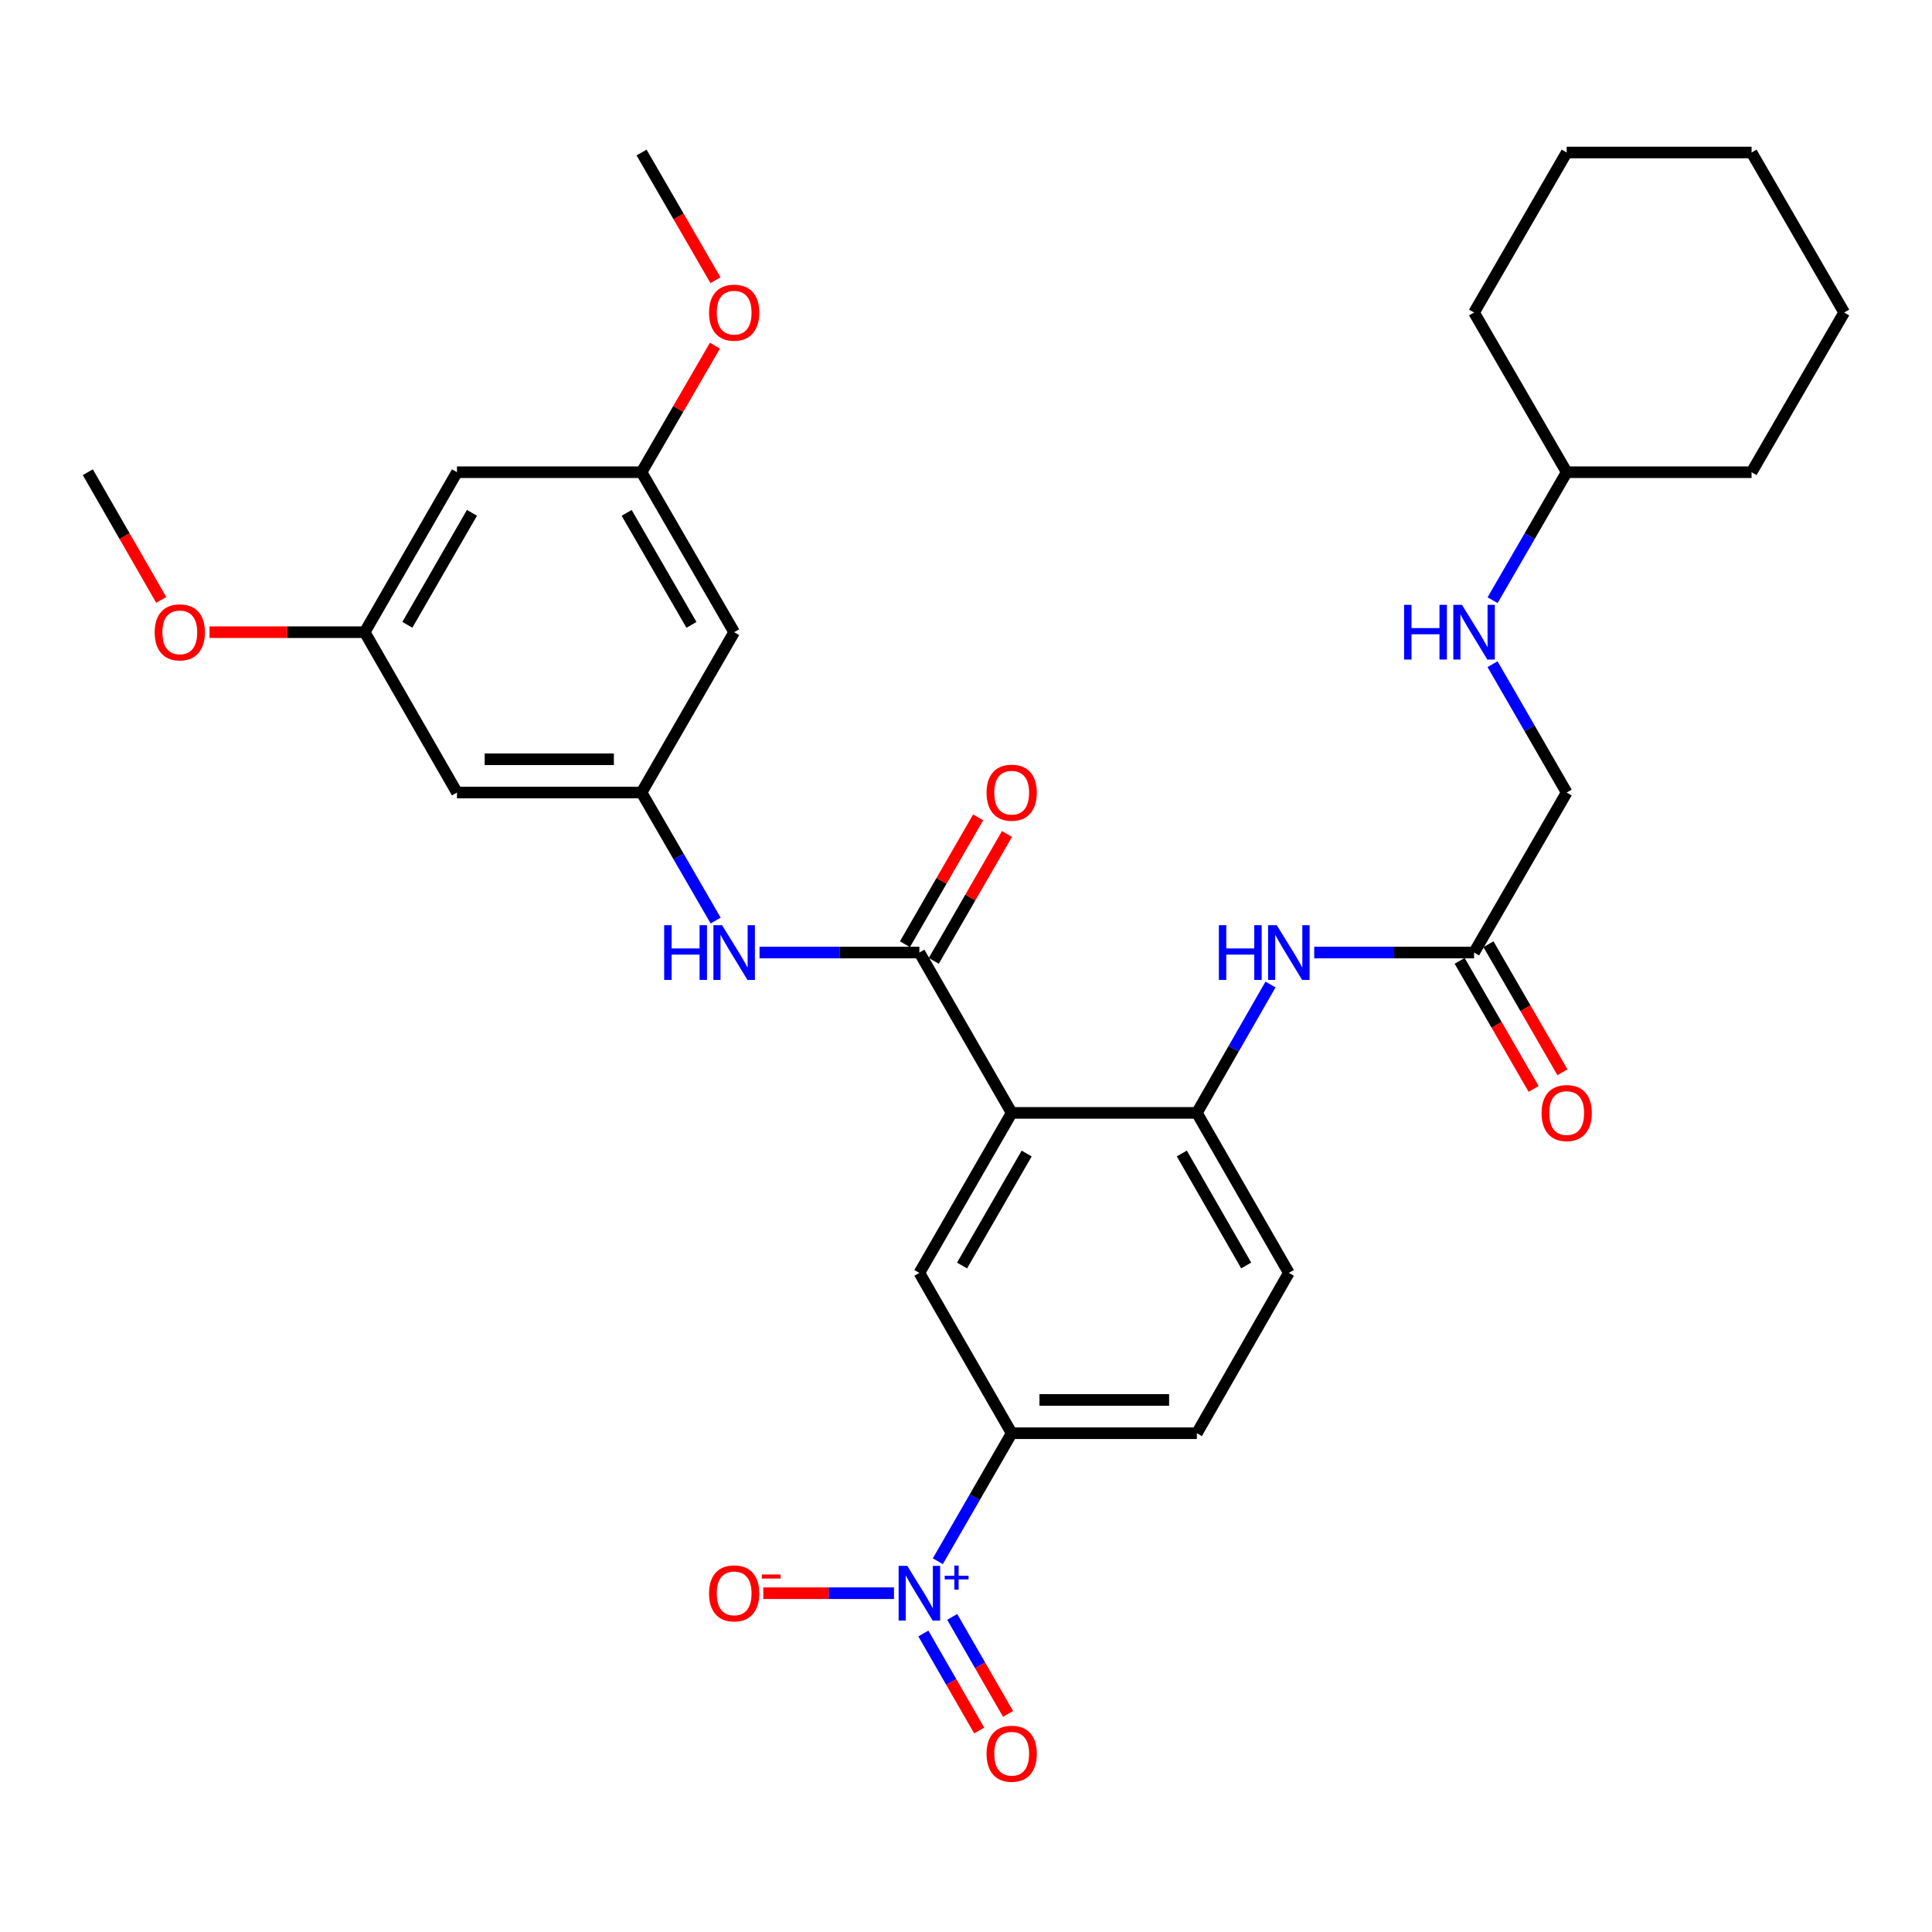 <?xml version='1.0' encoding='iso-8859-1'?>
<svg version='1.1' baseProfile='full'
              xmlns='http://www.w3.org/2000/svg'
                      xmlns:rdkit='http://www.rdkit.org/xml'
                      xmlns:xlink='http://www.w3.org/1999/xlink'
                  xml:space='preserve'
width='1000px' height='1000px' viewBox='0 0 1000 1000'>
<!-- END OF HEADER -->
<rect style='opacity:1.0;fill:#FFFFFF;stroke:none' width='1000' height='1000' x='0' y='0'> </rect>
<path class='bond-1' d='M 523.646,576.029 L 475.866,493.033' style='fill:none;fill-rule:evenodd;stroke:#000000;stroke-width:6px;stroke-linecap:butt;stroke-linejoin:miter;stroke-opacity:1' />
<path class='bond-2' d='M 523.646,576.029 L 619.505,576.029' style='fill:none;fill-rule:evenodd;stroke:#000000;stroke-width:6px;stroke-linecap:butt;stroke-linejoin:miter;stroke-opacity:1' />
<path class='bond-3' d='M 523.646,576.029 L 475.866,658.845' style='fill:none;fill-rule:evenodd;stroke:#000000;stroke-width:6px;stroke-linecap:butt;stroke-linejoin:miter;stroke-opacity:1' />
<path class='bond-3' d='M 531.399,597.06 L 497.953,655.031' style='fill:none;fill-rule:evenodd;stroke:#000000;stroke-width:6px;stroke-linecap:butt;stroke-linejoin:miter;stroke-opacity:1' />
<path class='bond-0' d='M 485.414,808.097 L 504.53,774.964' style='fill:none;fill-rule:evenodd;stroke:#0000FF;stroke-width:6px;stroke-linecap:butt;stroke-linejoin:miter;stroke-opacity:1' />
<path class='bond-0' d='M 504.53,774.964 L 523.646,741.832' style='fill:none;fill-rule:evenodd;stroke:#000000;stroke-width:6px;stroke-linecap:butt;stroke-linejoin:miter;stroke-opacity:1' />
<path class='bond-9' d='M 462.729,824.647 L 428.897,824.647' style='fill:none;fill-rule:evenodd;stroke:#0000FF;stroke-width:6px;stroke-linecap:butt;stroke-linejoin:miter;stroke-opacity:1' />
<path class='bond-9' d='M 428.897,824.647 L 395.066,824.647' style='fill:none;fill-rule:evenodd;stroke:#FF0000;stroke-width:6px;stroke-linecap:butt;stroke-linejoin:miter;stroke-opacity:1' />
<path class='bond-10' d='M 477.932,845.498 L 492.383,870.601' style='fill:none;fill-rule:evenodd;stroke:#0000FF;stroke-width:6px;stroke-linecap:butt;stroke-linejoin:miter;stroke-opacity:1' />
<path class='bond-10' d='M 492.383,870.601 L 506.835,895.705' style='fill:none;fill-rule:evenodd;stroke:#FF0000;stroke-width:6px;stroke-linecap:butt;stroke-linejoin:miter;stroke-opacity:1' />
<path class='bond-10' d='M 492.86,836.904 L 507.311,862.007' style='fill:none;fill-rule:evenodd;stroke:#0000FF;stroke-width:6px;stroke-linecap:butt;stroke-linejoin:miter;stroke-opacity:1' />
<path class='bond-10' d='M 507.311,862.007 L 521.763,887.11' style='fill:none;fill-rule:evenodd;stroke:#FF0000;stroke-width:6px;stroke-linecap:butt;stroke-linejoin:miter;stroke-opacity:1' />
<path class='bond-5' d='M 475.866,493.033 L 434.5,493.033' style='fill:none;fill-rule:evenodd;stroke:#000000;stroke-width:6px;stroke-linecap:butt;stroke-linejoin:miter;stroke-opacity:1' />
<path class='bond-5' d='M 434.5,493.033 L 393.134,493.033' style='fill:none;fill-rule:evenodd;stroke:#0000FF;stroke-width:6px;stroke-linecap:butt;stroke-linejoin:miter;stroke-opacity:1' />
<path class='bond-11' d='M 483.326,497.337 L 502.268,464.504' style='fill:none;fill-rule:evenodd;stroke:#000000;stroke-width:6px;stroke-linecap:butt;stroke-linejoin:miter;stroke-opacity:1' />
<path class='bond-11' d='M 502.268,464.504 L 521.211,431.672' style='fill:none;fill-rule:evenodd;stroke:#FF0000;stroke-width:6px;stroke-linecap:butt;stroke-linejoin:miter;stroke-opacity:1' />
<path class='bond-11' d='M 468.406,488.728 L 487.348,455.896' style='fill:none;fill-rule:evenodd;stroke:#000000;stroke-width:6px;stroke-linecap:butt;stroke-linejoin:miter;stroke-opacity:1' />
<path class='bond-11' d='M 487.348,455.896 L 506.291,423.064' style='fill:none;fill-rule:evenodd;stroke:#FF0000;stroke-width:6px;stroke-linecap:butt;stroke-linejoin:miter;stroke-opacity:1' />
<path class='bond-6' d='M 619.505,576.029 L 638.558,542.807' style='fill:none;fill-rule:evenodd;stroke:#000000;stroke-width:6px;stroke-linecap:butt;stroke-linejoin:miter;stroke-opacity:1' />
<path class='bond-6' d='M 638.558,542.807 L 657.611,509.584' style='fill:none;fill-rule:evenodd;stroke:#0000FF;stroke-width:6px;stroke-linecap:butt;stroke-linejoin:miter;stroke-opacity:1' />
<path class='bond-17' d='M 619.505,576.029 L 667.104,658.845' style='fill:none;fill-rule:evenodd;stroke:#000000;stroke-width:6px;stroke-linecap:butt;stroke-linejoin:miter;stroke-opacity:1' />
<path class='bond-17' d='M 611.711,597.035 L 645.03,655.006' style='fill:none;fill-rule:evenodd;stroke:#000000;stroke-width:6px;stroke-linecap:butt;stroke-linejoin:miter;stroke-opacity:1' />
<path class='bond-4' d='M 475.866,658.845 L 523.646,741.832' style='fill:none;fill-rule:evenodd;stroke:#000000;stroke-width:6px;stroke-linecap:butt;stroke-linejoin:miter;stroke-opacity:1' />
<path class='bond-18' d='M 523.646,741.832 L 619.505,741.832' style='fill:none;fill-rule:evenodd;stroke:#000000;stroke-width:6px;stroke-linecap:butt;stroke-linejoin:miter;stroke-opacity:1' />
<path class='bond-18' d='M 538.025,724.607 L 605.126,724.607' style='fill:none;fill-rule:evenodd;stroke:#000000;stroke-width:6px;stroke-linecap:butt;stroke-linejoin:miter;stroke-opacity:1' />
<path class='bond-7' d='M 370.419,476.48 L 351.246,443.349' style='fill:none;fill-rule:evenodd;stroke:#0000FF;stroke-width:6px;stroke-linecap:butt;stroke-linejoin:miter;stroke-opacity:1' />
<path class='bond-7' d='M 351.246,443.349 L 332.073,410.217' style='fill:none;fill-rule:evenodd;stroke:#000000;stroke-width:6px;stroke-linecap:butt;stroke-linejoin:miter;stroke-opacity:1' />
<path class='bond-8' d='M 680.241,493.033 L 721.606,493.033' style='fill:none;fill-rule:evenodd;stroke:#0000FF;stroke-width:6px;stroke-linecap:butt;stroke-linejoin:miter;stroke-opacity:1' />
<path class='bond-8' d='M 721.606,493.033 L 762.972,493.033' style='fill:none;fill-rule:evenodd;stroke:#000000;stroke-width:6px;stroke-linecap:butt;stroke-linejoin:miter;stroke-opacity:1' />
<path class='bond-12' d='M 332.073,410.217 L 236.53,410.217' style='fill:none;fill-rule:evenodd;stroke:#000000;stroke-width:6px;stroke-linecap:butt;stroke-linejoin:miter;stroke-opacity:1' />
<path class='bond-12' d='M 317.742,392.992 L 250.862,392.992' style='fill:none;fill-rule:evenodd;stroke:#000000;stroke-width:6px;stroke-linecap:butt;stroke-linejoin:miter;stroke-opacity:1' />
<path class='bond-13' d='M 332.073,410.217 L 379.997,327.22' style='fill:none;fill-rule:evenodd;stroke:#000000;stroke-width:6px;stroke-linecap:butt;stroke-linejoin:miter;stroke-opacity:1' />
<path class='bond-19' d='M 755.514,497.341 L 774.658,530.481' style='fill:none;fill-rule:evenodd;stroke:#000000;stroke-width:6px;stroke-linecap:butt;stroke-linejoin:miter;stroke-opacity:1' />
<path class='bond-19' d='M 774.658,530.481 L 793.802,563.621' style='fill:none;fill-rule:evenodd;stroke:#FF0000;stroke-width:6px;stroke-linecap:butt;stroke-linejoin:miter;stroke-opacity:1' />
<path class='bond-19' d='M 770.43,488.725 L 789.573,521.865' style='fill:none;fill-rule:evenodd;stroke:#000000;stroke-width:6px;stroke-linecap:butt;stroke-linejoin:miter;stroke-opacity:1' />
<path class='bond-19' d='M 789.573,521.865 L 808.717,555.005' style='fill:none;fill-rule:evenodd;stroke:#FF0000;stroke-width:6px;stroke-linecap:butt;stroke-linejoin:miter;stroke-opacity:1' />
<path class='bond-21' d='M 762.972,493.033 L 810.916,410.217' style='fill:none;fill-rule:evenodd;stroke:#000000;stroke-width:6px;stroke-linecap:butt;stroke-linejoin:miter;stroke-opacity:1' />
<path class='bond-14' d='M 236.53,410.217 L 188.759,327.22' style='fill:none;fill-rule:evenodd;stroke:#000000;stroke-width:6px;stroke-linecap:butt;stroke-linejoin:miter;stroke-opacity:1' />
<path class='bond-15' d='M 379.997,327.22 L 332.073,244.415' style='fill:none;fill-rule:evenodd;stroke:#000000;stroke-width:6px;stroke-linecap:butt;stroke-linejoin:miter;stroke-opacity:1' />
<path class='bond-15' d='M 357.9,323.428 L 324.353,265.464' style='fill:none;fill-rule:evenodd;stroke:#000000;stroke-width:6px;stroke-linecap:butt;stroke-linejoin:miter;stroke-opacity:1' />
<path class='bond-23' d='M 188.759,327.22 L 148.607,327.22' style='fill:none;fill-rule:evenodd;stroke:#000000;stroke-width:6px;stroke-linecap:butt;stroke-linejoin:miter;stroke-opacity:1' />
<path class='bond-23' d='M 148.607,327.22 L 108.456,327.22' style='fill:none;fill-rule:evenodd;stroke:#FF0000;stroke-width:6px;stroke-linecap:butt;stroke-linejoin:miter;stroke-opacity:1' />
<path class='bond-33' d='M 188.759,327.22 L 236.53,244.415' style='fill:none;fill-rule:evenodd;stroke:#000000;stroke-width:6px;stroke-linecap:butt;stroke-linejoin:miter;stroke-opacity:1' />
<path class='bond-33' d='M 210.845,323.407 L 244.285,265.443' style='fill:none;fill-rule:evenodd;stroke:#000000;stroke-width:6px;stroke-linecap:butt;stroke-linejoin:miter;stroke-opacity:1' />
<path class='bond-16' d='M 332.073,244.415 L 236.53,244.415' style='fill:none;fill-rule:evenodd;stroke:#000000;stroke-width:6px;stroke-linecap:butt;stroke-linejoin:miter;stroke-opacity:1' />
<path class='bond-22' d='M 332.073,244.415 L 351.064,211.658' style='fill:none;fill-rule:evenodd;stroke:#000000;stroke-width:6px;stroke-linecap:butt;stroke-linejoin:miter;stroke-opacity:1' />
<path class='bond-22' d='M 351.064,211.658 L 370.055,178.902' style='fill:none;fill-rule:evenodd;stroke:#FF0000;stroke-width:6px;stroke-linecap:butt;stroke-linejoin:miter;stroke-opacity:1' />
<path class='bond-32' d='M 667.104,658.845 L 619.505,741.832' style='fill:none;fill-rule:evenodd;stroke:#000000;stroke-width:6px;stroke-linecap:butt;stroke-linejoin:miter;stroke-opacity:1' />
<path class='bond-20' d='M 772.536,343.777 L 791.726,376.997' style='fill:none;fill-rule:evenodd;stroke:#0000FF;stroke-width:6px;stroke-linecap:butt;stroke-linejoin:miter;stroke-opacity:1' />
<path class='bond-20' d='M 791.726,376.997 L 810.916,410.217' style='fill:none;fill-rule:evenodd;stroke:#000000;stroke-width:6px;stroke-linecap:butt;stroke-linejoin:miter;stroke-opacity:1' />
<path class='bond-24' d='M 772.556,310.668 L 791.736,277.542' style='fill:none;fill-rule:evenodd;stroke:#0000FF;stroke-width:6px;stroke-linecap:butt;stroke-linejoin:miter;stroke-opacity:1' />
<path class='bond-24' d='M 791.736,277.542 L 810.916,244.415' style='fill:none;fill-rule:evenodd;stroke:#000000;stroke-width:6px;stroke-linecap:butt;stroke-linejoin:miter;stroke-opacity:1' />
<path class='bond-25' d='M 370.326,145.041 L 351.2,111.989' style='fill:none;fill-rule:evenodd;stroke:#FF0000;stroke-width:6px;stroke-linecap:butt;stroke-linejoin:miter;stroke-opacity:1' />
<path class='bond-25' d='M 351.2,111.989 L 332.073,78.938' style='fill:none;fill-rule:evenodd;stroke:#000000;stroke-width:6px;stroke-linecap:butt;stroke-linejoin:miter;stroke-opacity:1' />
<path class='bond-26' d='M 83.457,310.513 L 64.456,277.464' style='fill:none;fill-rule:evenodd;stroke:#FF0000;stroke-width:6px;stroke-linecap:butt;stroke-linejoin:miter;stroke-opacity:1' />
<path class='bond-26' d='M 64.456,277.464 L 45.455,244.415' style='fill:none;fill-rule:evenodd;stroke:#000000;stroke-width:6px;stroke-linecap:butt;stroke-linejoin:miter;stroke-opacity:1' />
<path class='bond-27' d='M 810.916,244.415 L 906.611,244.415' style='fill:none;fill-rule:evenodd;stroke:#000000;stroke-width:6px;stroke-linecap:butt;stroke-linejoin:miter;stroke-opacity:1' />
<path class='bond-28' d='M 810.916,244.415 L 762.972,161.753' style='fill:none;fill-rule:evenodd;stroke:#000000;stroke-width:6px;stroke-linecap:butt;stroke-linejoin:miter;stroke-opacity:1' />
<path class='bond-30' d='M 906.611,244.415 L 954.545,161.753' style='fill:none;fill-rule:evenodd;stroke:#000000;stroke-width:6px;stroke-linecap:butt;stroke-linejoin:miter;stroke-opacity:1' />
<path class='bond-29' d='M 762.972,161.753 L 810.916,78.938' style='fill:none;fill-rule:evenodd;stroke:#000000;stroke-width:6px;stroke-linecap:butt;stroke-linejoin:miter;stroke-opacity:1' />
<path class='bond-31' d='M 810.916,78.938 L 906.611,78.938' style='fill:none;fill-rule:evenodd;stroke:#000000;stroke-width:6px;stroke-linecap:butt;stroke-linejoin:miter;stroke-opacity:1' />
<path class='bond-34' d='M 954.545,161.753 L 906.611,78.938' style='fill:none;fill-rule:evenodd;stroke:#000000;stroke-width:6px;stroke-linecap:butt;stroke-linejoin:miter;stroke-opacity:1' />
<path  class='atom-1' d='M 469.606 810.487
L 478.886 825.487
Q 479.806 826.967, 481.286 829.647
Q 482.766 832.327, 482.846 832.487
L 482.846 810.487
L 486.606 810.487
L 486.606 838.807
L 482.726 838.807
L 472.766 822.407
Q 471.606 820.487, 470.366 818.287
Q 469.166 816.087, 468.806 815.407
L 468.806 838.807
L 465.126 838.807
L 465.126 810.487
L 469.606 810.487
' fill='#0000FF'/>
<path  class='atom-1' d='M 488.982 815.592
L 493.971 815.592
L 493.971 810.338
L 496.189 810.338
L 496.189 815.592
L 501.31 815.592
L 501.31 817.493
L 496.189 817.493
L 496.189 822.773
L 493.971 822.773
L 493.971 817.493
L 488.982 817.493
L 488.982 815.592
' fill='#0000FF'/>
<path  class='atom-6' d='M 343.777 478.873
L 347.617 478.873
L 347.617 490.913
L 362.097 490.913
L 362.097 478.873
L 365.937 478.873
L 365.937 507.193
L 362.097 507.193
L 362.097 494.113
L 347.617 494.113
L 347.617 507.193
L 343.777 507.193
L 343.777 478.873
' fill='#0000FF'/>
<path  class='atom-6' d='M 373.737 478.873
L 383.017 493.873
Q 383.937 495.353, 385.417 498.033
Q 386.897 500.713, 386.977 500.873
L 386.977 478.873
L 390.737 478.873
L 390.737 507.193
L 386.857 507.193
L 376.897 490.793
Q 375.737 488.873, 374.497 486.673
Q 373.297 484.473, 372.937 483.793
L 372.937 507.193
L 369.257 507.193
L 369.257 478.873
L 373.737 478.873
' fill='#0000FF'/>
<path  class='atom-7' d='M 630.884 478.873
L 634.724 478.873
L 634.724 490.913
L 649.204 490.913
L 649.204 478.873
L 653.044 478.873
L 653.044 507.193
L 649.204 507.193
L 649.204 494.113
L 634.724 494.113
L 634.724 507.193
L 630.884 507.193
L 630.884 478.873
' fill='#0000FF'/>
<path  class='atom-7' d='M 660.844 478.873
L 670.124 493.873
Q 671.044 495.353, 672.524 498.033
Q 674.004 500.713, 674.084 500.873
L 674.084 478.873
L 677.844 478.873
L 677.844 507.193
L 673.964 507.193
L 664.004 490.793
Q 662.844 488.873, 661.604 486.673
Q 660.404 484.473, 660.044 483.793
L 660.044 507.193
L 656.364 507.193
L 656.364 478.873
L 660.844 478.873
' fill='#0000FF'/>
<path  class='atom-10' d='M 366.997 824.727
Q 366.997 817.927, 370.357 814.127
Q 373.717 810.327, 379.997 810.327
Q 386.277 810.327, 389.637 814.127
Q 392.997 817.927, 392.997 824.727
Q 392.997 831.607, 389.597 835.527
Q 386.197 839.407, 379.997 839.407
Q 373.757 839.407, 370.357 835.527
Q 366.997 831.647, 366.997 824.727
M 379.997 836.207
Q 384.317 836.207, 386.637 833.327
Q 388.997 830.407, 388.997 824.727
Q 388.997 819.167, 386.637 816.367
Q 384.317 813.527, 379.997 813.527
Q 375.677 813.527, 373.317 816.327
Q 370.997 819.127, 370.997 824.727
Q 370.997 830.447, 373.317 833.327
Q 375.677 836.207, 379.997 836.207
' fill='#FF0000'/>
<path  class='atom-10' d='M 394.317 814.95
L 404.006 814.95
L 404.006 817.062
L 394.317 817.062
L 394.317 814.95
' fill='#FF0000'/>
<path  class='atom-11' d='M 510.646 907.724
Q 510.646 900.924, 514.006 897.124
Q 517.366 893.324, 523.646 893.324
Q 529.926 893.324, 533.286 897.124
Q 536.646 900.924, 536.646 907.724
Q 536.646 914.604, 533.246 918.524
Q 529.846 922.404, 523.646 922.404
Q 517.406 922.404, 514.006 918.524
Q 510.646 914.644, 510.646 907.724
M 523.646 919.204
Q 527.966 919.204, 530.286 916.324
Q 532.646 913.404, 532.646 907.724
Q 532.646 902.164, 530.286 899.364
Q 527.966 896.524, 523.646 896.524
Q 519.326 896.524, 516.966 899.324
Q 514.646 902.124, 514.646 907.724
Q 514.646 913.444, 516.966 916.324
Q 519.326 919.204, 523.646 919.204
' fill='#FF0000'/>
<path  class='atom-12' d='M 510.646 410.297
Q 510.646 403.497, 514.006 399.697
Q 517.366 395.897, 523.646 395.897
Q 529.926 395.897, 533.286 399.697
Q 536.646 403.497, 536.646 410.297
Q 536.646 417.177, 533.246 421.097
Q 529.846 424.977, 523.646 424.977
Q 517.406 424.977, 514.006 421.097
Q 510.646 417.217, 510.646 410.297
M 523.646 421.777
Q 527.966 421.777, 530.286 418.897
Q 532.646 415.977, 532.646 410.297
Q 532.646 404.737, 530.286 401.937
Q 527.966 399.097, 523.646 399.097
Q 519.326 399.097, 516.966 401.897
Q 514.646 404.697, 514.646 410.297
Q 514.646 416.017, 516.966 418.897
Q 519.326 421.777, 523.646 421.777
' fill='#FF0000'/>
<path  class='atom-20' d='M 797.916 576.109
Q 797.916 569.309, 801.276 565.509
Q 804.636 561.709, 810.916 561.709
Q 817.196 561.709, 820.556 565.509
Q 823.916 569.309, 823.916 576.109
Q 823.916 582.989, 820.516 586.909
Q 817.116 590.789, 810.916 590.789
Q 804.676 590.789, 801.276 586.909
Q 797.916 583.029, 797.916 576.109
M 810.916 587.589
Q 815.236 587.589, 817.556 584.709
Q 819.916 581.789, 819.916 576.109
Q 819.916 570.549, 817.556 567.749
Q 815.236 564.909, 810.916 564.909
Q 806.596 564.909, 804.236 567.709
Q 801.916 570.509, 801.916 576.109
Q 801.916 581.829, 804.236 584.709
Q 806.596 587.589, 810.916 587.589
' fill='#FF0000'/>
<path  class='atom-21' d='M 726.752 313.06
L 730.592 313.06
L 730.592 325.1
L 745.072 325.1
L 745.072 313.06
L 748.912 313.06
L 748.912 341.38
L 745.072 341.38
L 745.072 328.3
L 730.592 328.3
L 730.592 341.38
L 726.752 341.38
L 726.752 313.06
' fill='#0000FF'/>
<path  class='atom-21' d='M 756.712 313.06
L 765.992 328.06
Q 766.912 329.54, 768.392 332.22
Q 769.872 334.9, 769.952 335.06
L 769.952 313.06
L 773.712 313.06
L 773.712 341.38
L 769.832 341.38
L 759.872 324.98
Q 758.712 323.06, 757.472 320.86
Q 756.272 318.66, 755.912 317.98
L 755.912 341.38
L 752.232 341.38
L 752.232 313.06
L 756.712 313.06
' fill='#0000FF'/>
<path  class='atom-23' d='M 366.997 161.833
Q 366.997 155.033, 370.357 151.233
Q 373.717 147.433, 379.997 147.433
Q 386.277 147.433, 389.637 151.233
Q 392.997 155.033, 392.997 161.833
Q 392.997 168.713, 389.597 172.633
Q 386.197 176.513, 379.997 176.513
Q 373.757 176.513, 370.357 172.633
Q 366.997 168.753, 366.997 161.833
M 379.997 173.313
Q 384.317 173.313, 386.637 170.433
Q 388.997 167.513, 388.997 161.833
Q 388.997 156.273, 386.637 153.473
Q 384.317 150.633, 379.997 150.633
Q 375.677 150.633, 373.317 153.433
Q 370.997 156.233, 370.997 161.833
Q 370.997 167.553, 373.317 170.433
Q 375.677 173.313, 379.997 173.313
' fill='#FF0000'/>
<path  class='atom-24' d='M 80.063 327.3
Q 80.063 320.5, 83.423 316.7
Q 86.783 312.9, 93.063 312.9
Q 99.343 312.9, 102.703 316.7
Q 106.063 320.5, 106.063 327.3
Q 106.063 334.18, 102.663 338.1
Q 99.263 341.98, 93.063 341.98
Q 86.823 341.98, 83.423 338.1
Q 80.063 334.22, 80.063 327.3
M 93.063 338.78
Q 97.383 338.78, 99.703 335.9
Q 102.063 332.98, 102.063 327.3
Q 102.063 321.74, 99.703 318.94
Q 97.383 316.1, 93.063 316.1
Q 88.743 316.1, 86.383 318.9
Q 84.063 321.7, 84.063 327.3
Q 84.063 333.02, 86.383 335.9
Q 88.743 338.78, 93.063 338.78
' fill='#FF0000'/>
</svg>
